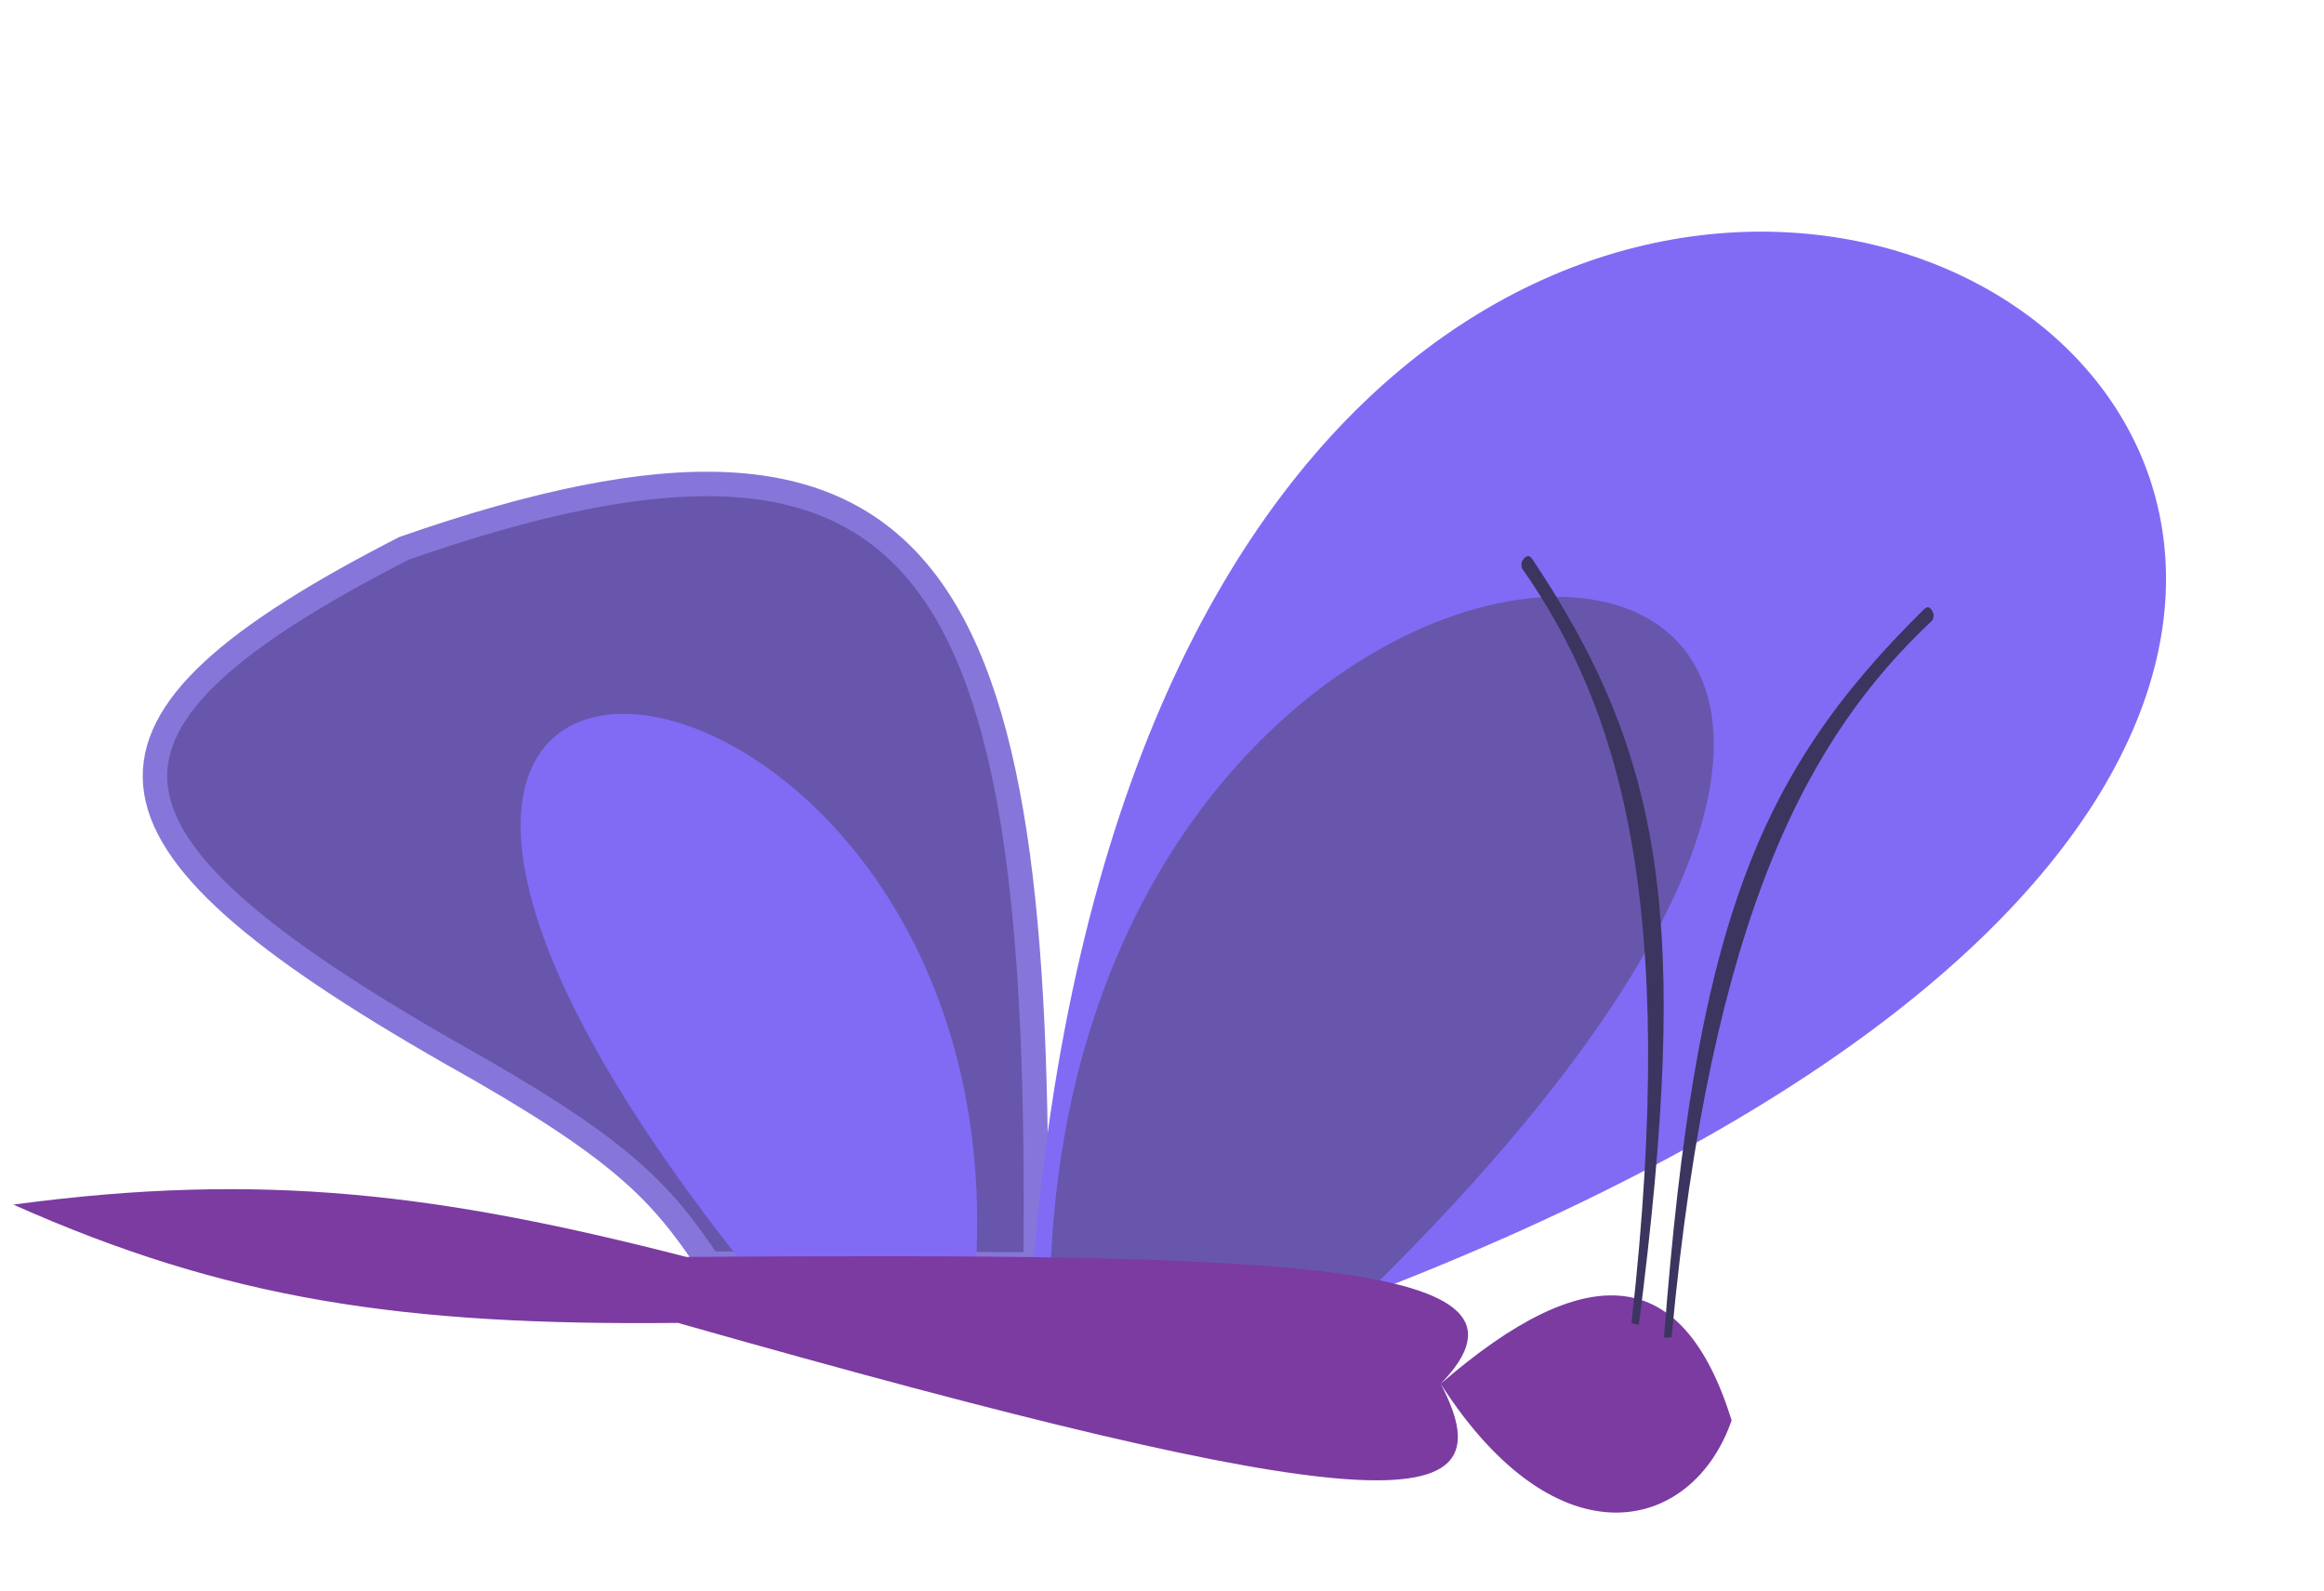<?xml version="1.0" encoding="UTF-8"?> <svg xmlns="http://www.w3.org/2000/svg" width="95" height="65" viewBox="0 0 95 65" fill="none"><path d="M16.524 22.404C38.21 14.852 42.628 23.277 42.335 51.671L28.984 51.641C27.005 48.708 25.498 46.984 18.421 43.029C2.806 34.105 2.479 29.596 16.524 22.404Z" fill="#6856AC" stroke="#8676D9"></path><path d="M55.273 53.136C134.474 23.1 48.192 -27.596 42.172 52.481L55.273 53.136Z" fill="#816BF5"></path><path d="M42.962 51.424C44.725 14.098 93.939 16.048 55.278 53.425L42.962 51.424Z" fill="#6856AC"></path><path d="M39.886 51.841C41.609 23.964 4.625 19.367 30.507 51.812L39.886 51.841Z" fill="#816BF5"></path><path d="M0.547 49.228C9.237 53.1 16.431 54.18 27.714 54.062C56.128 62.131 61.863 62.199 58.892 56.551C63.697 64.039 69.206 62.6 70.785 58.044C68.801 51.67 64.884 51.369 58.892 56.551C63.835 51.47 52.178 51.217 28.052 51.365C18.067 48.799 10.758 47.851 0.547 49.228Z" fill="#7B3BA1"></path><path d="M78.591 24.956C71.761 31.702 69.298 37.984 68.021 54.663L68.33 54.653C69.943 37.249 73.984 30.054 78.99 25.351C79.061 25.19 79.061 25.101 78.977 24.945C78.854 24.767 78.768 24.777 78.591 24.956Z" fill="#3C355F"></path><path d="M62.678 22.908C67.994 30.904 69.129 37.556 66.991 54.146L66.691 54.074C68.647 36.706 66.153 28.837 62.207 23.212C62.17 23.041 62.189 22.953 62.302 22.817C62.459 22.668 62.541 22.695 62.678 22.908Z" fill="#3C355F"></path></svg> 
